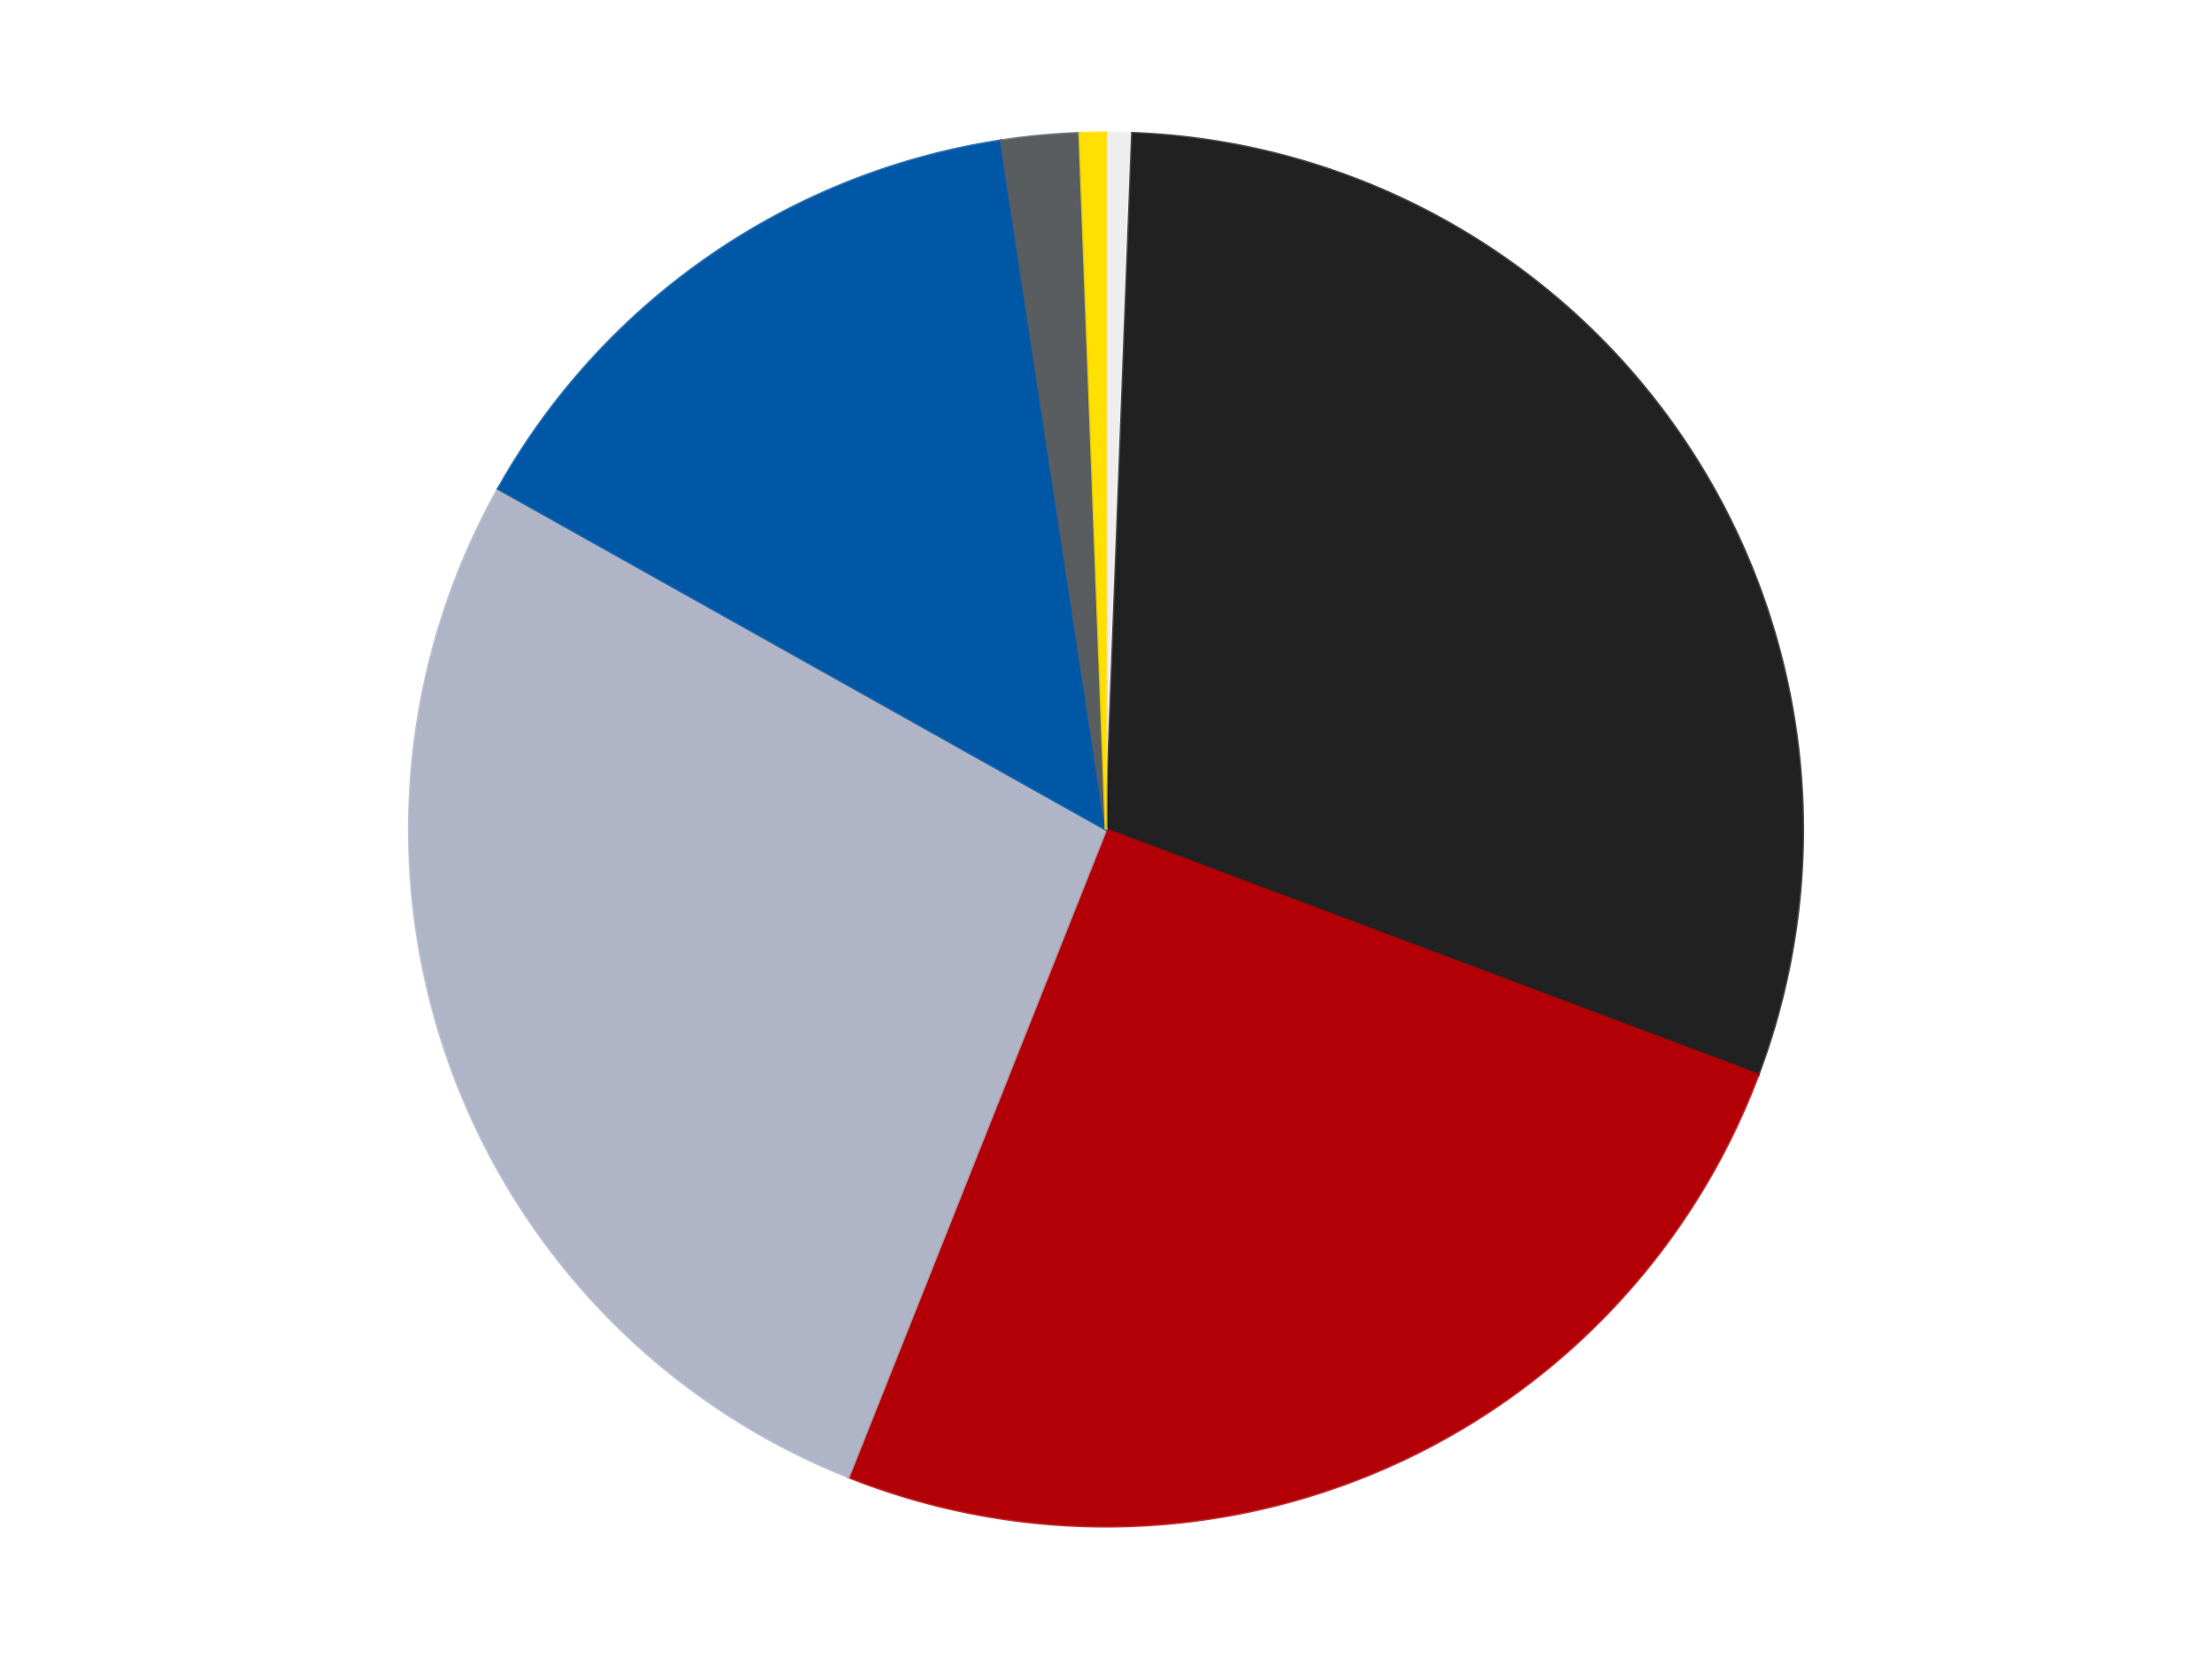 <?xml version='1.0' encoding='utf-8'?>
<svg xmlns="http://www.w3.org/2000/svg" xmlns:xlink="http://www.w3.org/1999/xlink" id="chart-4a6dcffe-1d9a-482b-823a-2b3c151774ea" class="pygal-chart" viewBox="0 0 800 600"><!--Generated with pygal 3.0.4 (lxml) ©Kozea 2012-2016 on 2024-07-03--><!--http://pygal.org--><!--http://github.com/Kozea/pygal--><defs><style type="text/css">#chart-4a6dcffe-1d9a-482b-823a-2b3c151774ea{-webkit-user-select:none;-webkit-font-smoothing:antialiased;font-family:Consolas,"Liberation Mono",Menlo,Courier,monospace}#chart-4a6dcffe-1d9a-482b-823a-2b3c151774ea .title{font-family:Consolas,"Liberation Mono",Menlo,Courier,monospace;font-size:16px}#chart-4a6dcffe-1d9a-482b-823a-2b3c151774ea .legends .legend text{font-family:Consolas,"Liberation Mono",Menlo,Courier,monospace;font-size:14px}#chart-4a6dcffe-1d9a-482b-823a-2b3c151774ea .axis text{font-family:Consolas,"Liberation Mono",Menlo,Courier,monospace;font-size:10px}#chart-4a6dcffe-1d9a-482b-823a-2b3c151774ea .axis text.major{font-family:Consolas,"Liberation Mono",Menlo,Courier,monospace;font-size:10px}#chart-4a6dcffe-1d9a-482b-823a-2b3c151774ea .text-overlay text.value{font-family:Consolas,"Liberation Mono",Menlo,Courier,monospace;font-size:16px}#chart-4a6dcffe-1d9a-482b-823a-2b3c151774ea .text-overlay text.label{font-family:Consolas,"Liberation Mono",Menlo,Courier,monospace;font-size:10px}#chart-4a6dcffe-1d9a-482b-823a-2b3c151774ea .tooltip{font-family:Consolas,"Liberation Mono",Menlo,Courier,monospace;font-size:14px}#chart-4a6dcffe-1d9a-482b-823a-2b3c151774ea text.no_data{font-family:Consolas,"Liberation Mono",Menlo,Courier,monospace;font-size:64px}
#chart-4a6dcffe-1d9a-482b-823a-2b3c151774ea{background-color:transparent}#chart-4a6dcffe-1d9a-482b-823a-2b3c151774ea path,#chart-4a6dcffe-1d9a-482b-823a-2b3c151774ea line,#chart-4a6dcffe-1d9a-482b-823a-2b3c151774ea rect,#chart-4a6dcffe-1d9a-482b-823a-2b3c151774ea circle{-webkit-transition:150ms;-moz-transition:150ms;transition:150ms}#chart-4a6dcffe-1d9a-482b-823a-2b3c151774ea .graph &gt; .background{fill:transparent}#chart-4a6dcffe-1d9a-482b-823a-2b3c151774ea .plot &gt; .background{fill:transparent}#chart-4a6dcffe-1d9a-482b-823a-2b3c151774ea .graph{fill:rgba(0,0,0,.87)}#chart-4a6dcffe-1d9a-482b-823a-2b3c151774ea text.no_data{fill:rgba(0,0,0,1)}#chart-4a6dcffe-1d9a-482b-823a-2b3c151774ea .title{fill:rgba(0,0,0,1)}#chart-4a6dcffe-1d9a-482b-823a-2b3c151774ea .legends .legend text{fill:rgba(0,0,0,.87)}#chart-4a6dcffe-1d9a-482b-823a-2b3c151774ea .legends .legend:hover text{fill:rgba(0,0,0,1)}#chart-4a6dcffe-1d9a-482b-823a-2b3c151774ea .axis .line{stroke:rgba(0,0,0,1)}#chart-4a6dcffe-1d9a-482b-823a-2b3c151774ea .axis .guide.line{stroke:rgba(0,0,0,.54)}#chart-4a6dcffe-1d9a-482b-823a-2b3c151774ea .axis .major.line{stroke:rgba(0,0,0,.87)}#chart-4a6dcffe-1d9a-482b-823a-2b3c151774ea .axis text.major{fill:rgba(0,0,0,1)}#chart-4a6dcffe-1d9a-482b-823a-2b3c151774ea .axis.y .guides:hover .guide.line,#chart-4a6dcffe-1d9a-482b-823a-2b3c151774ea .line-graph .axis.x .guides:hover .guide.line,#chart-4a6dcffe-1d9a-482b-823a-2b3c151774ea .stackedline-graph .axis.x .guides:hover .guide.line,#chart-4a6dcffe-1d9a-482b-823a-2b3c151774ea .xy-graph .axis.x .guides:hover .guide.line{stroke:rgba(0,0,0,1)}#chart-4a6dcffe-1d9a-482b-823a-2b3c151774ea .axis .guides:hover text{fill:rgba(0,0,0,1)}#chart-4a6dcffe-1d9a-482b-823a-2b3c151774ea .reactive{fill-opacity:1.0;stroke-opacity:.8;stroke-width:1}#chart-4a6dcffe-1d9a-482b-823a-2b3c151774ea .ci{stroke:rgba(0,0,0,.87)}#chart-4a6dcffe-1d9a-482b-823a-2b3c151774ea .reactive.active,#chart-4a6dcffe-1d9a-482b-823a-2b3c151774ea .active .reactive{fill-opacity:0.6;stroke-opacity:.9;stroke-width:4}#chart-4a6dcffe-1d9a-482b-823a-2b3c151774ea .ci .reactive.active{stroke-width:1.5}#chart-4a6dcffe-1d9a-482b-823a-2b3c151774ea .series text{fill:rgba(0,0,0,1)}#chart-4a6dcffe-1d9a-482b-823a-2b3c151774ea .tooltip rect{fill:transparent;stroke:rgba(0,0,0,1);-webkit-transition:opacity 150ms;-moz-transition:opacity 150ms;transition:opacity 150ms}#chart-4a6dcffe-1d9a-482b-823a-2b3c151774ea .tooltip .label{fill:rgba(0,0,0,.87)}#chart-4a6dcffe-1d9a-482b-823a-2b3c151774ea .tooltip .label{fill:rgba(0,0,0,.87)}#chart-4a6dcffe-1d9a-482b-823a-2b3c151774ea .tooltip .legend{font-size:.8em;fill:rgba(0,0,0,.54)}#chart-4a6dcffe-1d9a-482b-823a-2b3c151774ea .tooltip .x_label{font-size:.6em;fill:rgba(0,0,0,1)}#chart-4a6dcffe-1d9a-482b-823a-2b3c151774ea .tooltip .xlink{font-size:.5em;text-decoration:underline}#chart-4a6dcffe-1d9a-482b-823a-2b3c151774ea .tooltip .value{font-size:1.5em}#chart-4a6dcffe-1d9a-482b-823a-2b3c151774ea .bound{font-size:.5em}#chart-4a6dcffe-1d9a-482b-823a-2b3c151774ea .max-value{font-size:.75em;fill:rgba(0,0,0,.54)}#chart-4a6dcffe-1d9a-482b-823a-2b3c151774ea .map-element{fill:transparent;stroke:rgba(0,0,0,.54) !important}#chart-4a6dcffe-1d9a-482b-823a-2b3c151774ea .map-element .reactive{fill-opacity:inherit;stroke-opacity:inherit}#chart-4a6dcffe-1d9a-482b-823a-2b3c151774ea .color-0,#chart-4a6dcffe-1d9a-482b-823a-2b3c151774ea .color-0 a:visited{stroke:#F44336;fill:#F44336}#chart-4a6dcffe-1d9a-482b-823a-2b3c151774ea .color-1,#chart-4a6dcffe-1d9a-482b-823a-2b3c151774ea .color-1 a:visited{stroke:#3F51B5;fill:#3F51B5}#chart-4a6dcffe-1d9a-482b-823a-2b3c151774ea .color-2,#chart-4a6dcffe-1d9a-482b-823a-2b3c151774ea .color-2 a:visited{stroke:#009688;fill:#009688}#chart-4a6dcffe-1d9a-482b-823a-2b3c151774ea .color-3,#chart-4a6dcffe-1d9a-482b-823a-2b3c151774ea .color-3 a:visited{stroke:#FFC107;fill:#FFC107}#chart-4a6dcffe-1d9a-482b-823a-2b3c151774ea .color-4,#chart-4a6dcffe-1d9a-482b-823a-2b3c151774ea .color-4 a:visited{stroke:#FF5722;fill:#FF5722}#chart-4a6dcffe-1d9a-482b-823a-2b3c151774ea .color-5,#chart-4a6dcffe-1d9a-482b-823a-2b3c151774ea .color-5 a:visited{stroke:#9C27B0;fill:#9C27B0}#chart-4a6dcffe-1d9a-482b-823a-2b3c151774ea .color-6,#chart-4a6dcffe-1d9a-482b-823a-2b3c151774ea .color-6 a:visited{stroke:#03A9F4;fill:#03A9F4}#chart-4a6dcffe-1d9a-482b-823a-2b3c151774ea .text-overlay .color-0 text{fill:black}#chart-4a6dcffe-1d9a-482b-823a-2b3c151774ea .text-overlay .color-1 text{fill:black}#chart-4a6dcffe-1d9a-482b-823a-2b3c151774ea .text-overlay .color-2 text{fill:black}#chart-4a6dcffe-1d9a-482b-823a-2b3c151774ea .text-overlay .color-3 text{fill:black}#chart-4a6dcffe-1d9a-482b-823a-2b3c151774ea .text-overlay .color-4 text{fill:black}#chart-4a6dcffe-1d9a-482b-823a-2b3c151774ea .text-overlay .color-5 text{fill:black}#chart-4a6dcffe-1d9a-482b-823a-2b3c151774ea .text-overlay .color-6 text{fill:black}
#chart-4a6dcffe-1d9a-482b-823a-2b3c151774ea text.no_data{text-anchor:middle}#chart-4a6dcffe-1d9a-482b-823a-2b3c151774ea .guide.line{fill:none}#chart-4a6dcffe-1d9a-482b-823a-2b3c151774ea .centered{text-anchor:middle}#chart-4a6dcffe-1d9a-482b-823a-2b3c151774ea .title{text-anchor:middle}#chart-4a6dcffe-1d9a-482b-823a-2b3c151774ea .legends .legend text{fill-opacity:1}#chart-4a6dcffe-1d9a-482b-823a-2b3c151774ea .axis.x text{text-anchor:middle}#chart-4a6dcffe-1d9a-482b-823a-2b3c151774ea .axis.x:not(.web) text[transform]{text-anchor:start}#chart-4a6dcffe-1d9a-482b-823a-2b3c151774ea .axis.x:not(.web) text[transform].backwards{text-anchor:end}#chart-4a6dcffe-1d9a-482b-823a-2b3c151774ea .axis.y text{text-anchor:end}#chart-4a6dcffe-1d9a-482b-823a-2b3c151774ea .axis.y text[transform].backwards{text-anchor:start}#chart-4a6dcffe-1d9a-482b-823a-2b3c151774ea .axis.y2 text{text-anchor:start}#chart-4a6dcffe-1d9a-482b-823a-2b3c151774ea .axis.y2 text[transform].backwards{text-anchor:end}#chart-4a6dcffe-1d9a-482b-823a-2b3c151774ea .axis .guide.line{stroke-dasharray:4,4;stroke:black}#chart-4a6dcffe-1d9a-482b-823a-2b3c151774ea .axis .major.guide.line{stroke-dasharray:6,6;stroke:black}#chart-4a6dcffe-1d9a-482b-823a-2b3c151774ea .horizontal .axis.y .guide.line,#chart-4a6dcffe-1d9a-482b-823a-2b3c151774ea .horizontal .axis.y2 .guide.line,#chart-4a6dcffe-1d9a-482b-823a-2b3c151774ea .vertical .axis.x .guide.line{opacity:0}#chart-4a6dcffe-1d9a-482b-823a-2b3c151774ea .horizontal .axis.always_show .guide.line,#chart-4a6dcffe-1d9a-482b-823a-2b3c151774ea .vertical .axis.always_show .guide.line{opacity:1 !important}#chart-4a6dcffe-1d9a-482b-823a-2b3c151774ea .axis.y .guides:hover .guide.line,#chart-4a6dcffe-1d9a-482b-823a-2b3c151774ea .axis.y2 .guides:hover .guide.line,#chart-4a6dcffe-1d9a-482b-823a-2b3c151774ea .axis.x .guides:hover .guide.line{opacity:1}#chart-4a6dcffe-1d9a-482b-823a-2b3c151774ea .axis .guides:hover text{opacity:1}#chart-4a6dcffe-1d9a-482b-823a-2b3c151774ea .nofill{fill:none}#chart-4a6dcffe-1d9a-482b-823a-2b3c151774ea .subtle-fill{fill-opacity:.2}#chart-4a6dcffe-1d9a-482b-823a-2b3c151774ea .dot{stroke-width:1px;fill-opacity:1;stroke-opacity:1}#chart-4a6dcffe-1d9a-482b-823a-2b3c151774ea .dot.active{stroke-width:5px}#chart-4a6dcffe-1d9a-482b-823a-2b3c151774ea .dot.negative{fill:transparent}#chart-4a6dcffe-1d9a-482b-823a-2b3c151774ea text,#chart-4a6dcffe-1d9a-482b-823a-2b3c151774ea tspan{stroke:none !important}#chart-4a6dcffe-1d9a-482b-823a-2b3c151774ea .series text.active{opacity:1}#chart-4a6dcffe-1d9a-482b-823a-2b3c151774ea .tooltip rect{fill-opacity:.95;stroke-width:.5}#chart-4a6dcffe-1d9a-482b-823a-2b3c151774ea .tooltip text{fill-opacity:1}#chart-4a6dcffe-1d9a-482b-823a-2b3c151774ea .showable{visibility:hidden}#chart-4a6dcffe-1d9a-482b-823a-2b3c151774ea .showable.shown{visibility:visible}#chart-4a6dcffe-1d9a-482b-823a-2b3c151774ea .gauge-background{fill:rgba(229,229,229,1);stroke:none}#chart-4a6dcffe-1d9a-482b-823a-2b3c151774ea .bg-lines{stroke:transparent;stroke-width:2px}</style><script type="text/javascript">window.pygal = window.pygal || {};window.pygal.config = window.pygal.config || {};window.pygal.config['4a6dcffe-1d9a-482b-823a-2b3c151774ea'] = {"allow_interruptions": false, "box_mode": "extremes", "classes": ["pygal-chart"], "css": ["file://style.css", "file://graph.css"], "defs": [], "disable_xml_declaration": false, "dots_size": 2.5, "dynamic_print_values": false, "explicit_size": false, "fill": false, "force_uri_protocol": "https", "formatter": null, "half_pie": false, "height": 600, "include_x_axis": false, "inner_radius": 0, "interpolate": null, "interpolation_parameters": {}, "interpolation_precision": 250, "inverse_y_axis": false, "js": ["//kozea.github.io/pygal.js/2.0.x/pygal-tooltips.min.js"], "legend_at_bottom": false, "legend_at_bottom_columns": null, "legend_box_size": 12, "logarithmic": false, "margin": 20, "margin_bottom": null, "margin_left": null, "margin_right": null, "margin_top": null, "max_scale": 16, "min_scale": 4, "missing_value_fill_truncation": "x", "no_data_text": "No data", "no_prefix": false, "order_min": null, "pretty_print": false, "print_labels": false, "print_values": false, "print_values_position": "center", "print_zeroes": true, "range": null, "rounded_bars": null, "secondary_range": null, "show_dots": true, "show_legend": false, "show_minor_x_labels": true, "show_minor_y_labels": true, "show_only_major_dots": false, "show_x_guides": false, "show_x_labels": true, "show_y_guides": true, "show_y_labels": true, "spacing": 10, "stack_from_top": false, "strict": false, "stroke": true, "stroke_style": null, "style": {"background": "transparent", "ci_colors": [], "colors": ["#F44336", "#3F51B5", "#009688", "#FFC107", "#FF5722", "#9C27B0", "#03A9F4", "#8BC34A", "#FF9800", "#E91E63", "#2196F3", "#4CAF50", "#FFEB3B", "#673AB7", "#00BCD4", "#CDDC39", "#9E9E9E", "#607D8B"], "dot_opacity": "1", "font_family": "Consolas, \"Liberation Mono\", Menlo, Courier, monospace", "foreground": "rgba(0, 0, 0, .87)", "foreground_strong": "rgba(0, 0, 0, 1)", "foreground_subtle": "rgba(0, 0, 0, .54)", "guide_stroke_color": "black", "guide_stroke_dasharray": "4,4", "label_font_family": "Consolas, \"Liberation Mono\", Menlo, Courier, monospace", "label_font_size": 10, "legend_font_family": "Consolas, \"Liberation Mono\", Menlo, Courier, monospace", "legend_font_size": 14, "major_guide_stroke_color": "black", "major_guide_stroke_dasharray": "6,6", "major_label_font_family": "Consolas, \"Liberation Mono\", Menlo, Courier, monospace", "major_label_font_size": 10, "no_data_font_family": "Consolas, \"Liberation Mono\", Menlo, Courier, monospace", "no_data_font_size": 64, "opacity": "1.0", "opacity_hover": "0.6", "plot_background": "transparent", "stroke_opacity": ".8", "stroke_opacity_hover": ".9", "stroke_width": "1", "stroke_width_hover": "4", "title_font_family": "Consolas, \"Liberation Mono\", Menlo, Courier, monospace", "title_font_size": 16, "tooltip_font_family": "Consolas, \"Liberation Mono\", Menlo, Courier, monospace", "tooltip_font_size": 14, "transition": "150ms", "value_background": "rgba(229, 229, 229, 1)", "value_colors": [], "value_font_family": "Consolas, \"Liberation Mono\", Menlo, Courier, monospace", "value_font_size": 16, "value_label_font_family": "Consolas, \"Liberation Mono\", Menlo, Courier, monospace", "value_label_font_size": 10}, "title": null, "tooltip_border_radius": 0, "tooltip_fancy_mode": true, "truncate_label": null, "truncate_legend": null, "width": 800, "x_label_rotation": 0, "x_labels": null, "x_labels_major": null, "x_labels_major_count": null, "x_labels_major_every": null, "x_title": null, "xrange": null, "y_label_rotation": 0, "y_labels": null, "y_labels_major": null, "y_labels_major_count": null, "y_labels_major_every": null, "y_title": null, "zero": 0, "legends": ["Trans-Clear", "Black", "Red", "Light Bluish Gray", "Blue", "Dark Bluish Gray", "Yellow"]}</script><script type="text/javascript" xlink:href="https://kozea.github.io/pygal.js/2.0.x/pygal-tooltips.min.js"/></defs><title>Pygal</title><g class="graph pie-graph vertical"><rect x="0" y="0" width="800" height="600" class="background"/><g transform="translate(20, 20)" class="plot"><rect x="0" y="0" width="760" height="560" class="background"/><g class="series serie-0 color-0"><g class="slices"><g class="slice" style="fill: #EEEEEE; stroke: #EEEEEE"><path d="M380 28 A252 252 0 0 1 389.536 28.18 L380 280 A0 0 0 0 0 380 280 z" class="slice reactive tooltip-trigger"/><desc class="value">2</desc><desc class="x centered">382.3844400323684</desc><desc class="y centered">154.02256374361303</desc></g></g></g><g class="series serie-1 color-1"><g class="slices"><g class="slice" style="fill: #212121; stroke: #212121"><path d="M389.536 28.18 A252 252 0 0 1 615.883 368.674 L380 280 A0 0 0 0 0 380 280 z" class="slice reactive tooltip-trigger"/><desc class="value">100</desc><desc class="x centered">484.9304782186339</desc><desc class="y centered">210.24618475804493</desc></g></g></g><g class="series serie-2 color-2"><g class="slices"><g class="slice" style="fill: #B30006; stroke: #B30006"><path d="M615.883 368.674 A252 252 0 0 1 286.878 514.163 L380 280 A0 0 0 0 0 380 280 z" class="slice reactive tooltip-trigger"/><desc class="value">84</desc><desc class="x centered">430.9581975890805</desc><desc class="y centered">395.23568066563513</desc></g></g></g><g class="series serie-3 color-3"><g class="slices"><g class="slice" style="fill: #AFB5C7; stroke: #AFB5C7"><path d="M286.878 514.163 A252 252 0 0 1 160.189 156.763 L380 280 A0 0 0 0 0 380 280 z" class="slice reactive tooltip-trigger"/><desc class="value">90</desc><desc class="x centered">261.2404445297652</desc><desc class="y centered">322.0971256086711</desc></g></g></g><g class="series serie-4 color-4"><g class="slices"><g class="slice" style="fill: #0057A6; stroke: #0057A6"><path d="M160.189 156.763 A252 252 0 0 1 341.992 30.883 L380 280 A0 0 0 0 0 380 280 z" class="slice reactive tooltip-trigger"/><desc class="value">48</desc><desc class="x centered">308.27295836378363</desc><desc class="y centered">176.40834252645396</desc></g></g></g><g class="series serie-5 color-5"><g class="slices"><g class="slice" style="fill: #595D60; stroke: #595D60"><path d="M341.992 30.883 A252 252 0 0 1 370.464 28.18 L380 280 A0 0 0 0 0 380 280 z" class="slice reactive tooltip-trigger"/><desc class="value">6</desc><desc class="x centered">368.09487338210806</desc><desc class="y centered">154.56368962612157</desc></g></g></g><g class="series serie-6 color-6"><g class="slices"><g class="slice" style="fill: #FFE001; stroke: #FFE001"><path d="M370.464 28.18 A252 252 0 0 1 380 28 L380 280 A0 0 0 0 0 380 280 z" class="slice reactive tooltip-trigger"/><desc class="value">2</desc><desc class="x centered">377.6155599676315</desc><desc class="y centered">154.02256374361303</desc></g></g></g></g><g class="titles"/><g transform="translate(20, 20)" class="plot overlay"><g class="series serie-0 color-0"/><g class="series serie-1 color-1"/><g class="series serie-2 color-2"/><g class="series serie-3 color-3"/><g class="series serie-4 color-4"/><g class="series serie-5 color-5"/><g class="series serie-6 color-6"/></g><g transform="translate(20, 20)" class="plot text-overlay"><g class="series serie-0 color-0"/><g class="series serie-1 color-1"/><g class="series serie-2 color-2"/><g class="series serie-3 color-3"/><g class="series serie-4 color-4"/><g class="series serie-5 color-5"/><g class="series serie-6 color-6"/></g><g transform="translate(20, 20)" class="plot tooltip-overlay"><g transform="translate(0 0)" style="opacity: 0" class="tooltip"><rect rx="0" ry="0" width="0" height="0" class="tooltip-box"/><g class="text"/></g></g></g></svg>